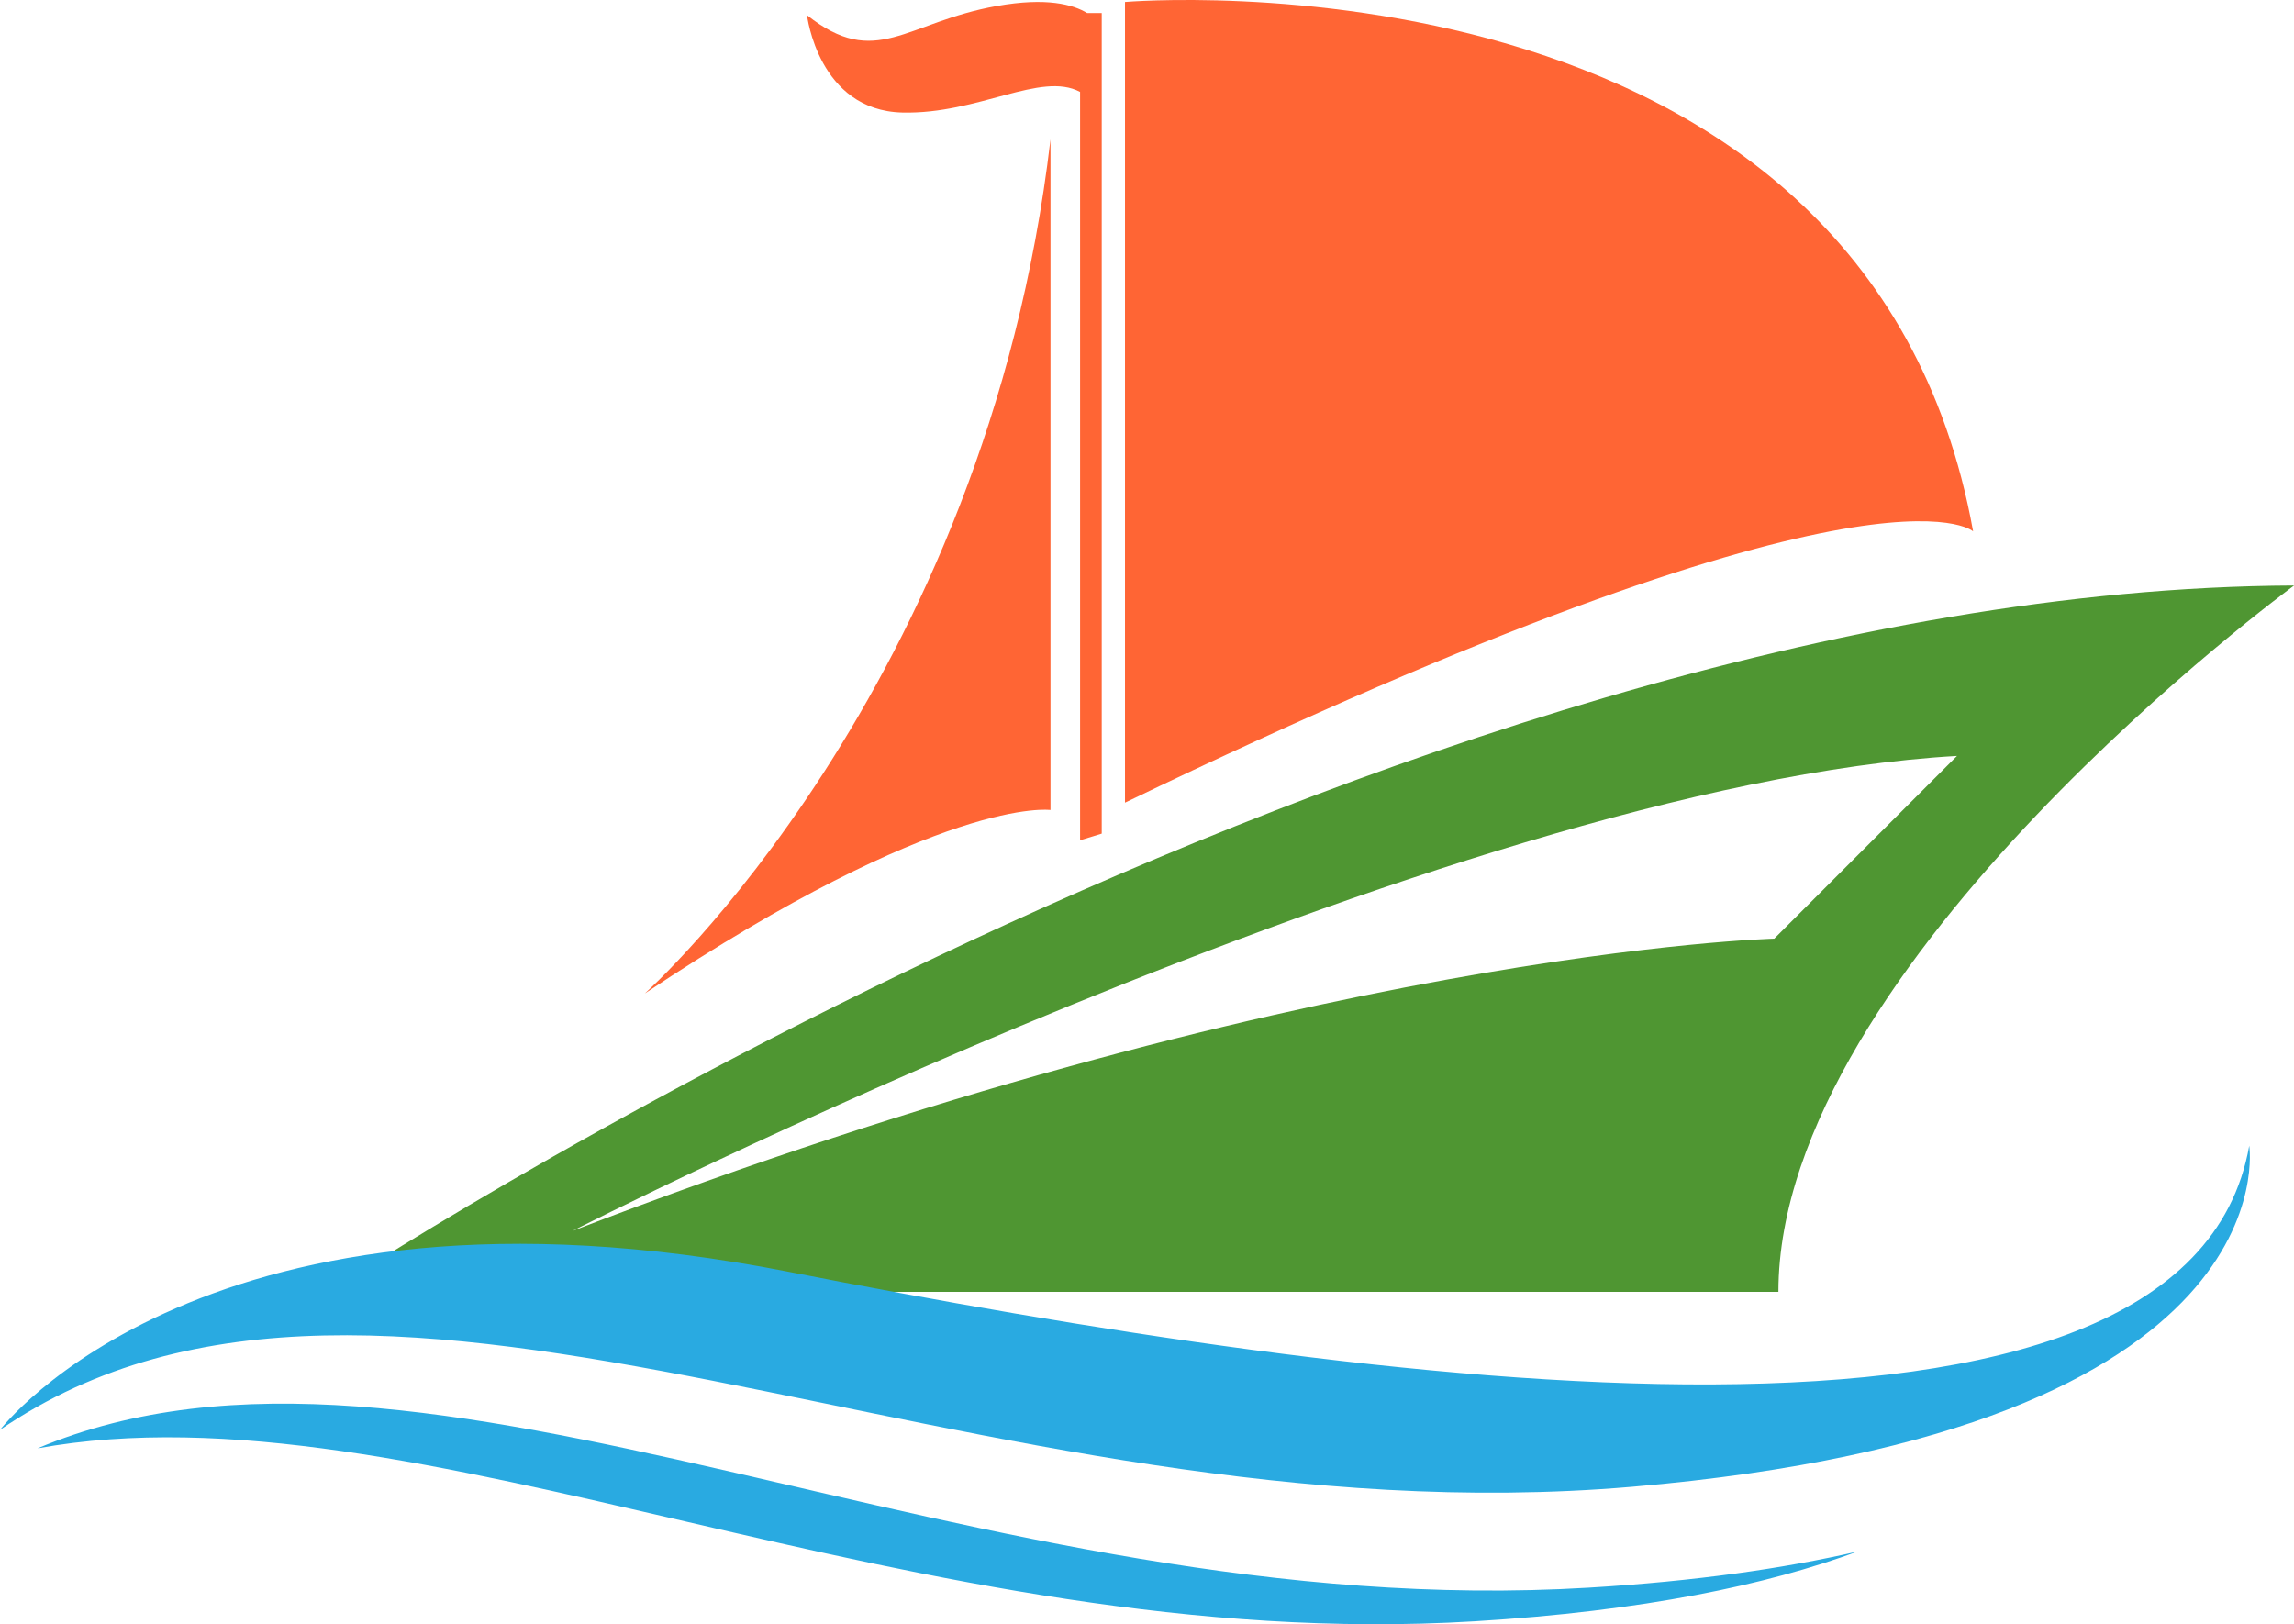 <?xml version="1.0" encoding="UTF-8"?> <svg xmlns="http://www.w3.org/2000/svg" id="Layer_2" viewBox="0 0 314.7 222.85"><defs><style>.cls-1{fill:#ff6534;}.cls-2{fill:#29aae1;}.cls-3{fill:#4f9632;}</style></defs><path class="cls-3" d="m45.13,177.24h198.84c0-45.12,70.74-96.91,70.74-96.91-124.21.56-269.58,96.91-269.58,96.91Zm198.28-48.46s-65.17,1.67-164.87,40.1c0,0,119.75-61.18,189.93-65.17l-25.06,25.06Z"></path><path class="cls-2" d="m218.01,217.82c-85.06,5.16-159.56-41.55-212.87-19.11,51.8-9.43,120.15,28.4,197.15,23.73,23.21-1.41,40.16-5.01,52.54-9.58-10.07,2.32-22.21,4.08-36.83,4.96Z"></path><path class="cls-2" d="m0,196.18s28.41-37.32,108.05-21.72c79.65,15.6,191.87,31.43,200.51-17.27,0,0,6.13,38.99-84.66,46.79-90.79,7.8-170.99-44-223.91-7.8Z"></path><path class="cls-1" d="m151.14,114.37V1.79h-2c-1.92-1.17-5.57-2.19-12.39-.97-12.53,2.23-16.57,8.78-26.04,1.26,0,0,1.53,13.08,13.09,13.36,10.4.25,19-5.7,24.37-2.83v102.67"></path><path class="cls-1" d="m154.33,110.12V.27s101.69-8.71,116.35,72.63c0,0-13.33-12.44-116.35,37.22Z"></path><path class="cls-1" d="m88.46,136.3s46.81-41.63,55.65-117.18v92.01s-14.76-2.09-55.65,25.17Z"></path></svg> 